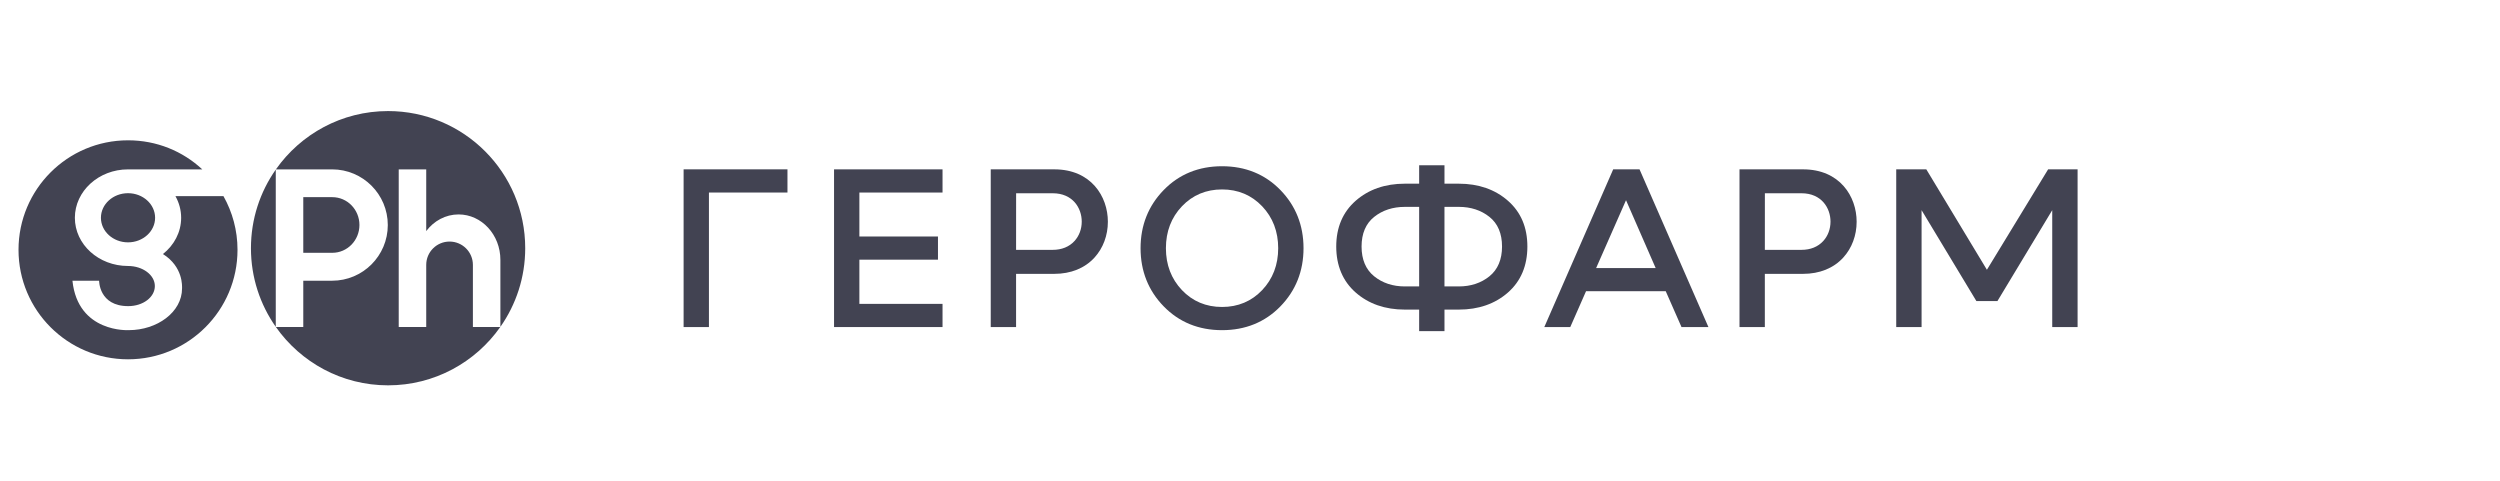 <?xml version="1.0" encoding="UTF-8"?> <svg xmlns="http://www.w3.org/2000/svg" width="561" height="108" viewBox="0 0 561 108" fill="none"><path d="M22.648 48.869C22.648 51.911 25.375 54.385 28.727 54.385C32.078 54.385 34.806 51.911 34.806 48.869C34.806 45.827 32.078 43.352 28.727 43.352C25.375 43.352 22.648 45.827 22.648 48.869Z" fill="#424352"></path><path d="M50.142 44.011H39.367C40.18 45.472 40.65 47.12 40.65 48.871C40.65 52.119 39.063 55.025 36.565 57.006C41.138 59.886 40.852 64.269 40.852 64.714C40.852 70.068 35.232 74.084 28.913 74.084C28.913 74.084 17.48 74.771 16.256 62.994H22.239C22.239 62.994 22.191 68.695 28.766 68.695C32.11 68.7 34.749 66.679 34.749 64.192C34.749 61.704 32.03 59.686 28.724 59.686C22.138 59.686 16.8 54.844 16.8 48.871C16.8 42.899 22.138 38.009 28.724 38.009H45.393C41.007 33.932 35.184 31.485 28.726 31.485C15.155 31.485 4.154 42.486 4.154 56.057C4.154 69.628 15.155 80.629 28.726 80.629C42.297 80.629 53.298 69.628 53.298 56.057C53.298 51.679 52.147 47.57 50.142 44.011Z" fill="#424352"></path><path d="M106.118 73.385H112.261C106.691 81.296 97.495 86.469 87.086 86.469C76.677 86.469 67.481 81.296 61.911 73.385H68.055V62.992H74.528C81.428 62.992 87.022 57.398 87.022 50.498C87.022 43.598 81.428 38.007 74.528 38.007H61.911C67.481 30.096 76.674 24.923 87.084 24.923C104.078 24.923 117.858 38.7 117.858 55.697C117.858 62.264 115.794 68.346 112.288 73.345V58.307C112.288 52.679 108.086 48.117 102.905 48.117C99.978 48.117 97.365 49.575 95.645 51.855V38.007H89.473V73.385H95.645V59.441C95.645 56.55 97.991 54.207 100.882 54.207C103.772 54.207 106.118 56.55 106.118 59.443V73.385ZM56.312 55.697C56.312 62.264 58.376 68.346 61.882 73.345V38.052C58.376 43.048 56.312 49.13 56.312 55.7V55.697ZM74.573 44.243H68.055V56.729H74.573C77.933 56.729 80.658 53.935 80.658 50.485C80.658 47.034 77.933 44.243 74.573 44.243Z" fill="#424352"></path><path d="M192.845 58.27H210.48V53.071H192.845V43.206H211.503V38.004H187.16V73.391H211.503V68.189H192.845V58.27Z" fill="#424352"></path><path d="M274.229 37.304C268.992 37.304 264.59 39.096 261.143 42.634C257.692 46.172 255.943 50.566 255.943 55.696C255.943 60.826 257.692 65.22 261.143 68.758C264.587 72.296 268.992 74.088 274.229 74.088C279.465 74.088 283.867 72.296 287.315 68.758C290.762 65.223 292.511 60.829 292.511 55.696C292.511 50.564 290.762 46.172 287.315 42.634C283.867 39.096 279.465 37.304 274.229 37.304ZM283.233 65.098C280.846 67.609 277.815 68.884 274.229 68.884C270.642 68.884 267.611 67.609 265.225 65.098C262.841 62.589 261.63 59.424 261.63 55.696C261.63 51.969 262.838 48.804 265.225 46.295C267.611 43.783 270.642 42.509 274.229 42.509C277.815 42.509 280.844 43.783 283.233 46.295C285.619 48.807 286.827 51.969 286.827 55.696C286.827 59.424 285.616 62.589 283.233 65.098Z" fill="#424352"></path><path d="M361.999 38.004L346.543 73.391H352.369L355.907 65.349H373.792L373.819 65.413L377.328 73.391H383.369L367.913 38.004H361.994H361.999ZM358.173 60.147L364.879 44.925L371.529 60.147H358.173Z" fill="#424352"></path><path d="M236.576 38.003H222.322V73.39H228.007V61.453H236.576C240.298 61.453 243.42 60.189 245.604 57.8C247.54 55.681 248.606 52.822 248.606 49.754C248.606 44.093 244.841 38.001 236.579 38.001L236.576 38.003ZM241.117 54.086C239.933 55.382 238.245 56.067 236.235 56.067H228.009L228.017 43.368H236.235C240.706 43.368 242.743 46.666 242.743 49.732C242.743 51.393 242.164 52.94 241.117 54.086Z" fill="#424352"></path><path d="M404.599 38.003H390.345V73.39H396.029V61.453H404.599C408.321 61.453 411.443 60.189 413.627 57.8C415.563 55.681 416.629 52.822 416.629 49.754C416.629 44.093 412.864 38.001 404.602 38.001L404.599 38.003ZM409.14 54.086C407.956 55.382 406.268 56.067 404.258 56.067H396.032L396.04 43.368H404.258C408.729 43.368 410.766 46.666 410.766 49.732C410.766 51.393 410.187 52.94 409.14 54.086Z" fill="#424352"></path><path d="M176.707 38.004H153.401V73.391H159.086V43.206L176.707 43.211V38.004Z" fill="#424352"></path><path d="M459.604 37.992L445.862 60.538L432.258 37.992H425.513V73.4H431.203V47.161L443.499 67.558H448.224L460.521 47.161V73.4H466.211V37.992H459.604Z" fill="#424352"></path><path d="M338.385 45.053C335.486 42.51 331.775 41.219 327.357 41.219H324.141V37.092H318.457V41.219H315.241C310.821 41.219 307.109 42.51 304.214 45.053C301.321 47.594 299.852 51.047 299.852 55.319C299.852 59.59 301.318 63.102 304.214 65.64C307.109 68.183 310.818 69.474 315.241 69.474H318.457V74.3H324.141V69.474H327.357C331.778 69.474 335.489 68.183 338.385 65.64C341.278 63.099 342.744 59.627 342.744 55.319C342.744 51.01 341.278 47.592 338.385 45.053ZM318.454 64.275H315.239C312.546 64.275 310.232 63.509 308.363 62C306.485 60.483 305.536 58.238 305.536 55.321C305.536 52.404 306.488 50.167 308.365 48.672C310.234 47.181 312.549 46.424 315.241 46.424H318.457V64.277L318.454 64.275ZM334.231 62C332.362 63.509 330.047 64.275 327.354 64.275H324.139V46.421H327.354C330.047 46.421 332.362 47.178 334.231 48.669C336.108 50.167 337.057 52.404 337.057 55.319C337.057 58.233 336.105 60.48 334.231 61.998V62Z" fill="#424352"></path></svg> 
